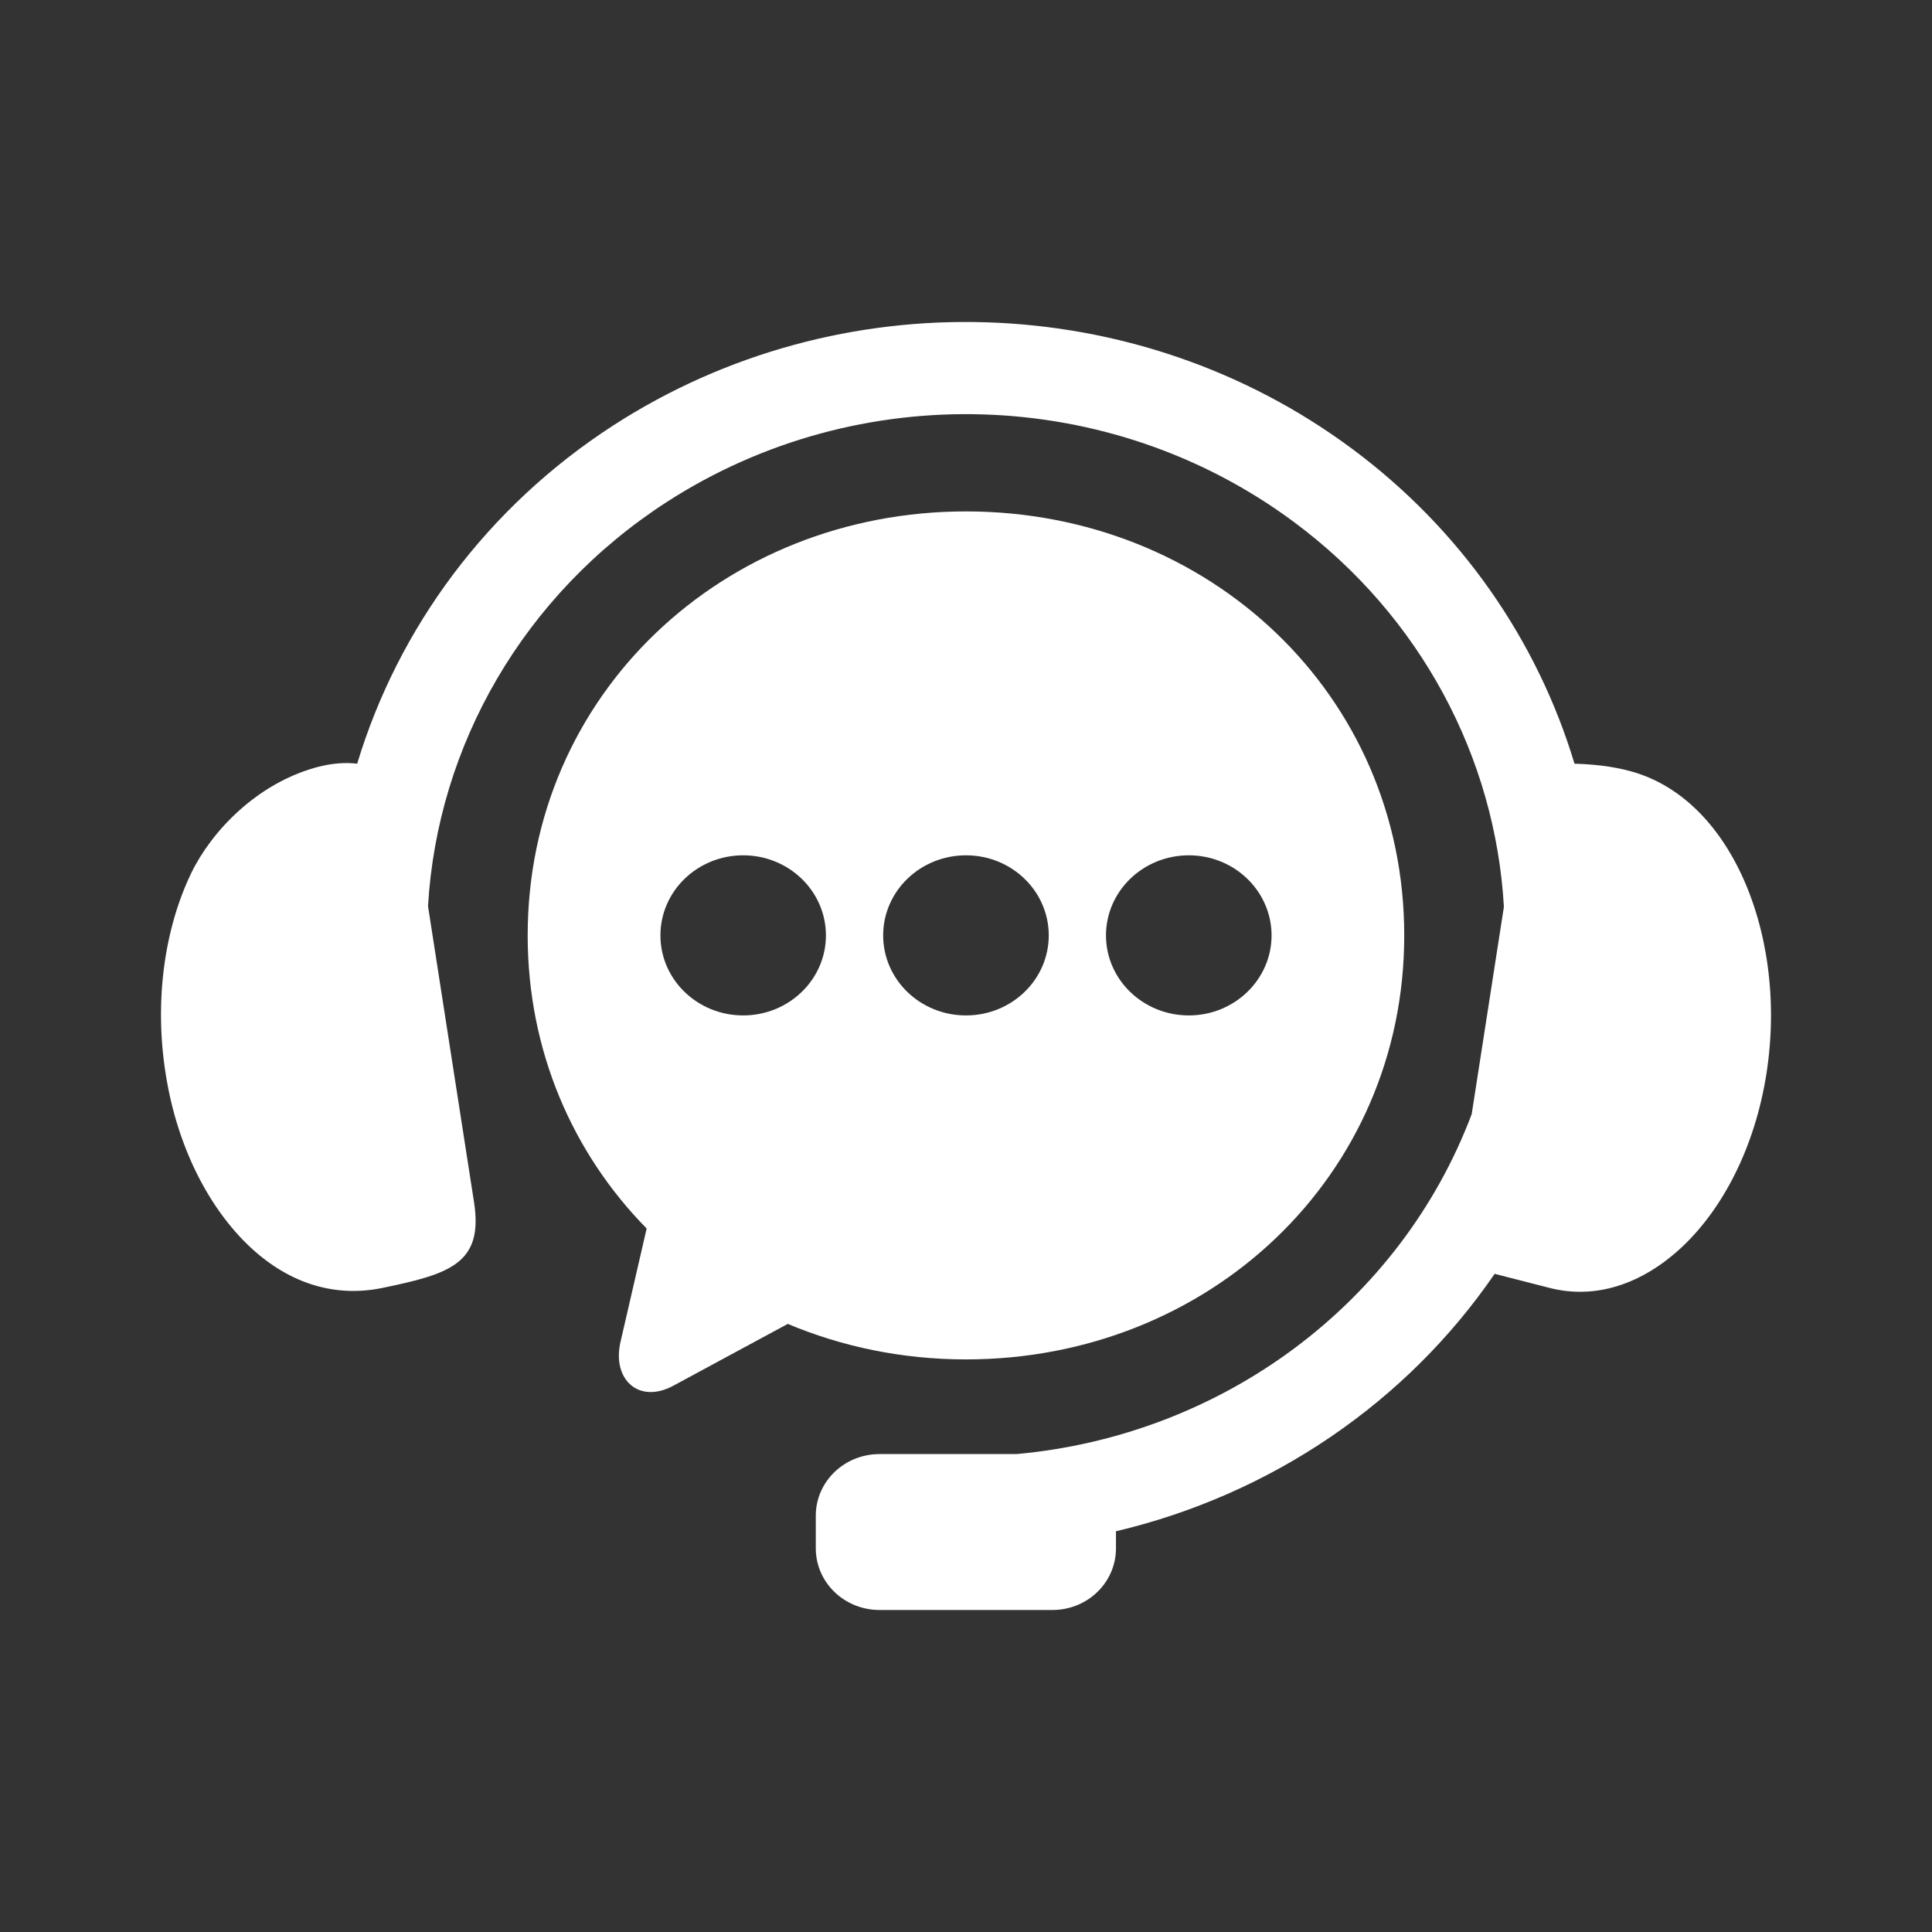 <svg width="24" height="24" viewBox="0 0 24 24" fill="none" xmlns="http://www.w3.org/2000/svg">
<rect x="0" y="0" width="24" height="24" fill="#333333" stroke="none"/>
<path fill-rule="evenodd" clip-rule="evenodd" d="M12.258 4.004C10.649 3.952 9.024 4.377 7.621 5.283C6.046 6.301 4.945 7.805 4.437 9.487C4.297 9.47 4.13 9.478 3.93 9.532C3.187 9.736 2.628 10.326 2.376 10.845C2.05 11.521 1.912 12.416 2.058 13.34C2.202 14.26 2.604 15.019 3.107 15.491C3.611 15.962 4.181 16.115 4.746 16C5.589 15.826 6.006 15.696 5.889 14.937L5.317 11.257C5.433 9.265 6.499 7.39 8.281 6.237C10.668 4.695 13.796 4.793 16.073 6.484C17.656 7.658 18.576 9.418 18.682 11.265L18.282 13.84C17.392 16.198 15.184 17.831 12.628 18.063H10.927C10.488 18.063 10.134 18.405 10.134 18.829V19.233C10.134 19.658 10.488 20 10.927 20H13.072C13.511 20 13.863 19.658 13.863 19.233V19.022C15.79 18.567 17.472 17.422 18.567 15.824L19.254 16C19.813 16.141 20.39 15.962 20.894 15.491C21.397 15.019 21.798 14.261 21.943 13.34C22.088 12.416 21.947 11.523 21.624 10.845C21.301 10.167 20.819 9.736 20.262 9.582C20.029 9.517 19.776 9.493 19.559 9.487C19.101 7.966 18.156 6.584 16.795 5.574C15.457 4.581 13.866 4.055 12.258 4.004Z" fill="white"/>
<path fill-rule="evenodd" clip-rule="evenodd" d="M14.768 10.625C15.335 10.625 15.795 11.07 15.796 11.62C15.795 12.169 15.335 12.614 14.768 12.614C14.2 12.614 13.739 12.169 13.739 11.62C13.739 11.07 14.2 10.625 14.768 10.625ZM12 10.625C12.568 10.625 13.028 11.07 13.028 11.62C13.028 12.169 12.568 12.614 12 12.614C11.431 12.614 10.971 12.169 10.971 11.62C10.971 11.07 11.431 10.625 12 10.625ZM9.232 10.625C9.799 10.625 10.26 11.07 10.26 11.62C10.26 12.169 9.799 12.614 9.232 12.614C8.664 12.614 8.204 12.169 8.204 11.62C8.204 11.07 8.664 10.625 9.232 10.625ZM12 6.353C8.985 6.353 6.555 8.626 6.555 11.62C6.555 13.058 7.117 14.329 8.033 15.261L7.708 16.67C7.601 17.134 7.933 17.446 8.364 17.214L9.786 16.446C10.462 16.73 11.21 16.887 12 16.887C15.016 16.887 17.444 14.615 17.444 11.62C17.444 8.626 15.016 6.353 12 6.353Z" fill="white"/>
</svg>
